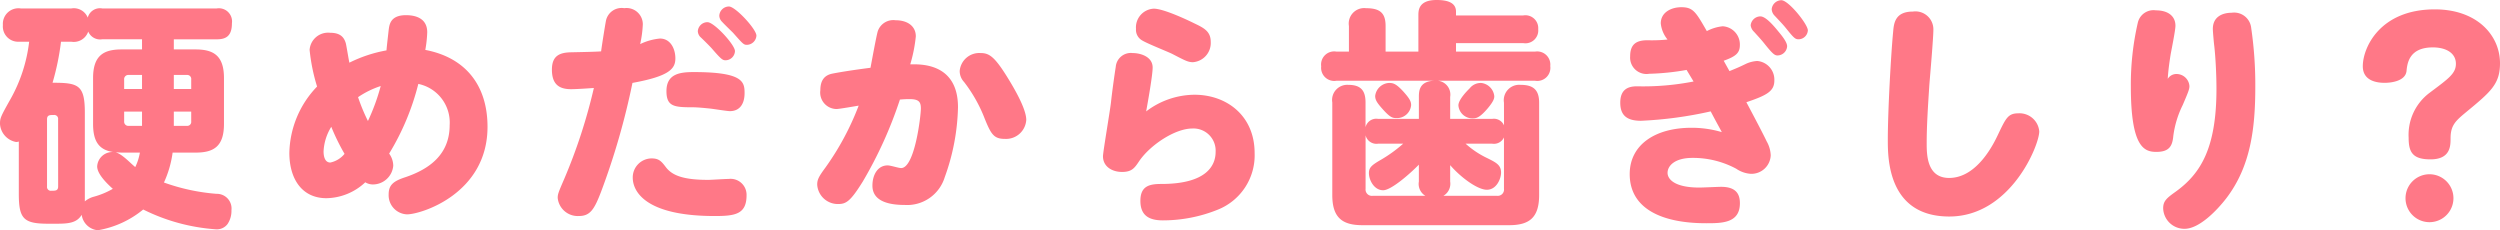 <svg xmlns="http://www.w3.org/2000/svg" width="269.57" height="24.829" viewBox="0 0 269.57 24.829"><defs><style>.cls-1{fill:#ff7887;}</style></defs><g id="レイヤー_2" data-name="レイヤー 2"><g id="本文"><path class="cls-1" d="M18.743,5.33h2.342c1.923,0,3.066.649,3.066,3.091v4.943c0,2.442-1.117,3.091-3.066,3.091H18.613a11.316,11.316,0,0,1-.935,3.225A21.658,21.658,0,0,0,23.345,20.9a1.583,1.583,0,0,1,1.612,1.768,2.538,2.538,0,0,1-.416,1.482,1.441,1.441,0,0,1-1.3.573,20.732,20.732,0,0,1-7.8-2.133,10.421,10.421,0,0,1-4.889,2.237,1.935,1.935,0,0,1-1.744-1.664c-.545.909-1.48.961-2.832.961H5.223c-2.676,0-3.195-.52-3.195-3.224V15.26a.935.935,0,0,1-.286.052A2.114,2.114,0,0,1,0,13.364c0-.626.052-.756,1.144-2.7a16.516,16.516,0,0,0,2-6.163H2A1.65,1.65,0,0,1,.312,2.7,1.681,1.681,0,0,1,2.236.91H7.694A1.615,1.615,0,0,1,9.462,1.9,1.362,1.362,0,0,1,11.023.91H23.372A1.419,1.419,0,0,1,25.009,2.5c0,1.4-.65,1.74-1.637,1.74H18.743ZM6.266,12.869A.414.414,0,0,0,5.8,12.4c-.442,0-.729,0-.729.469V20.1a.414.414,0,0,0,.469.468c.443,0,.73,0,.73-.468Zm9.048-8.634H11.023A1.385,1.385,0,0,1,9.514,3.4,1.647,1.647,0,0,1,7.694,4.5H6.578a27.55,27.55,0,0,1-.911,4.422c2.78,0,3.481.233,3.481,3.222v9.569a2.521,2.521,0,0,1,.94-.494,8.688,8.688,0,0,0,2.078-.858c-.546-.494-1.688-1.56-1.688-2.418A1.642,1.642,0,0,1,12.27,16.4c-1.611-.208-2.234-1.169-2.234-3.039V8.421c0-2.39,1.091-3.091,3.065-3.091h2.213Zm-2.109,12.22c-.26,0-.468-.026-.727-.026.7.182,1.586,1.17,2.106,1.586a5.791,5.791,0,0,0,.5-1.56Zm2.109-8.372H13.881a.45.45,0,0,0-.494.495V9.594h1.927Zm0,3.952H13.387v1.042a.451.451,0,0,0,.494.495h1.433Zm3.429-2.441h1.875V8.578a.434.434,0,0,0-.469-.495H18.743Zm0,3.978h1.406a.434.434,0,0,0,.469-.495V12.035H18.743Z"/><path class="cls-1" d="M41.962,16.561a2.278,2.278,0,0,1,.442,1.3,2.207,2.207,0,0,1-2.21,2.028,1.562,1.562,0,0,1-.806-.234A6.25,6.25,0,0,1,35.2,21.371c-2.678,0-4-2.133-4-4.889a10.591,10.591,0,0,1,2.99-7.149,20.162,20.162,0,0,1-.806-3.953,2,2,0,0,1,2.21-1.846c1.144,0,1.508.52,1.69,1.118.078.286.312,1.794.39,2.106a14.762,14.762,0,0,1,4-1.325c.052-.624.182-1.691.234-2.184.078-.6.182-1.613,1.872-1.613,1.04,0,2.288.339,2.288,1.846a13.083,13.083,0,0,1-.208,1.9c4.368.832,6.708,3.849,6.708,8.294,0,7.2-7.15,9.438-8.684,9.438a2.062,2.062,0,0,1-1.976-2.157c0-1.015.52-1.431,1.794-1.847,2.548-.858,4.784-2.418,4.784-5.616a4.251,4.251,0,0,0-3.38-4.446A27.028,27.028,0,0,1,41.962,16.561Zm-6.24-2.887a5.48,5.48,0,0,0-.832,2.652c0,.624.182,1.2.728,1.2a2.7,2.7,0,0,0,1.534-.936A22.757,22.757,0,0,1,35.722,13.674Zm2.886-3.2a19.846,19.846,0,0,0,1.066,2.573,22.418,22.418,0,0,0,1.378-3.77A9.582,9.582,0,0,0,38.608,10.477Z"/><path class="cls-1" d="M65.339,2.234A1.727,1.727,0,0,1,67.314.882a1.755,1.755,0,0,1,2,1.743,12.217,12.217,0,0,1-.286,2.131,6.168,6.168,0,0,1,2.132-.6c1.144,0,1.664,1.118,1.664,2.133,0,1.117-.624,1.923-4.628,2.651a77.4,77.4,0,0,1-3.38,11.726c-.728,1.9-1.17,2.626-2.392,2.626a2.171,2.171,0,0,1-2.288-1.95c0-.416.078-.6.728-2.106a58.8,58.8,0,0,0,3.172-9.75c-.338.026-1.794.13-2.47.13-1.326,0-2.054-.572-2.054-2.106,0-1.482.806-1.845,2.054-1.871s2.626-.053,3.25-.1C64.923,4.73,65.235,2.78,65.339,2.234Zm6.473,15.808c.7.911,1.951,1.353,4.551,1.353.338,0,1.768-.1,2.21-.1A1.721,1.721,0,0,1,80.5,21.059c0,2.053-1.248,2.235-3.433,2.235-7.591,0-8.839-2.73-8.839-4.134a2.05,2.05,0,0,1,2.027-2.079C71.059,17.081,71.319,17.393,71.812,18.042ZM78.7,11.984c-.312,0-1.872-.259-2.21-.286-.52-.052-1.3-.13-1.794-.13-2,0-2.834-.078-2.834-1.742,0-1.871,1.456-2.054,2.938-2.054,5.3,0,5.486,1.04,5.486,2.262C80.289,11.152,79.8,11.984,78.7,11.984ZM76.285,2.391c.728,0,2.964,2.443,2.964,3.119a1.027,1.027,0,0,1-1.014.989c-.312,0-.468-.1-1.483-1.274-.181-.208-.961-.989-1.247-1.248a.961.961,0,0,1-.26-.624A1.049,1.049,0,0,1,76.285,2.391ZM78.6.7c.7,0,2.963,2.445,2.963,3.146a1.051,1.051,0,0,1-1.04.988c-.337,0-.441-.129-1.481-1.3-.182-.181-1.014-.988-1.17-1.17a.965.965,0,0,1-.312-.676A1.052,1.052,0,0,1,78.6.7Z"/><path class="cls-1" d="M93.032,19.576C91.706,21.708,91.238,22,90.379,22a2.231,2.231,0,0,1-2.261-2.08c0-.547.155-.858.883-1.847a29.382,29.382,0,0,0,3.588-6.682c-.338.052-2.079.364-2.391.364a1.779,1.779,0,0,1-1.742-2.028c0-1.118.494-1.638,1.326-1.794.78-.156,2.418-.416,4.082-.624.181-.962.624-3.38.78-3.926a1.771,1.771,0,0,1,1.923-1.2c1.275,0,2.184.624,2.184,1.741a16.167,16.167,0,0,1-.6,3.016c1.17-.025,5.148-.129,5.148,4.628a23.463,23.463,0,0,1-1.43,7.54A4.24,4.24,0,0,1,97.556,22.1c-1.535,0-3.484-.312-3.484-2.08,0-1.17.572-2.185,1.637-2.185.338,0,1.17.287,1.457.287,1.481,0,2.131-5.668,2.131-6.423,0-.728-.234-1.013-1.247-1.013-.364,0-.728.025-1.014.051A45.09,45.09,0,0,1,93.032,19.576Zm15.314-4.6c-1.17,0-1.482-.495-2.158-2.159a15.709,15.709,0,0,0-2.236-3.978,1.718,1.718,0,0,1-.469-1.195,2.12,2.12,0,0,1,2.237-1.925c.909,0,1.482.339,2.834,2.5.909,1.456,2.106,3.562,2.106,4.706A2.182,2.182,0,0,1,108.346,14.975Z"/><path class="cls-1" d="M128.81,10.216c3.432,0,6.474,2.237,6.474,6.292a6.309,6.309,0,0,1-4,6.11,15.772,15.772,0,0,1-5.9,1.144c-1.508,0-2.418-.546-2.418-2.106,0-1.612.988-1.82,2.262-1.82,4.888,0,5.85-2,5.85-3.458a2.391,2.391,0,0,0-2.5-2.522c-1.9,0-4.55,1.794-5.72,3.484-.52.781-.806,1.2-1.872,1.2s-2.054-.573-2.054-1.691c0-.442.754-4.862.858-5.772.13-1.2.364-2.886.52-3.874a1.634,1.634,0,0,1,1.82-1.482c.858,0,2.158.39,2.158,1.56,0,.832-.52,3.744-.7,4.732A8.684,8.684,0,0,1,128.81,10.216ZM124.416.935c1.118,0,3.952,1.377,4.316,1.56,1.092.519,1.82.883,1.82,2.027a2.08,2.08,0,0,1-1.924,2.185c-.52,0-.858-.183-2.21-.885-.52-.26-2.7-1.117-3.25-1.456a1.311,1.311,0,0,1-.676-1.248A2.021,2.021,0,0,1,124.416.935Z"/><path class="cls-1" d="M162.17,11.075a1.664,1.664,0,0,1,1.792-1.926c1.377,0,2,.546,2,1.926v9.959c0,2.493-1.117,3.247-3.247,3.247h-15.81c-2.156,0-3.247-.8-3.247-3.247V11.049a1.634,1.634,0,0,1,1.714-1.9c1.325,0,1.871.573,1.871,1.9v2.678a1.186,1.186,0,0,1,1.352-.909h4.4V10.45c0-.65.051-1.691,1.662-1.743H144.1a1.412,1.412,0,0,1-1.638-1.559A1.411,1.411,0,0,1,144.1,5.564h1.352V2.807A1.667,1.667,0,0,1,147.3.884c1.534,0,2.106.546,2.106,1.923V5.564h3.536v-3.9c0-.52,0-1.664,1.962-1.664.969,0,2.094.182,2.094,1.248v.416h7.254a1.387,1.387,0,0,1,1.61,1.481,1.386,1.386,0,0,1-1.61,1.506h-7.254v.913h8.527a1.419,1.419,0,0,1,1.637,1.559,1.411,1.411,0,0,1-1.637,1.584H154.732a1.5,1.5,0,0,1,1.637,1.743v2.368H160.9a1.191,1.191,0,0,1,1.275.7Zm-8.477,10.037a1.488,1.488,0,0,1-.7-1.535V17.756c-.885.911-2.966,2.758-3.85,2.758-.989,0-1.536-1.119-1.536-1.847,0-.6.287-.859,1.328-1.457a14.857,14.857,0,0,0,2.367-1.717H148.6a1.2,1.2,0,0,1-1.352-.909v5.773a.682.682,0,0,0,.78.755ZM151.327,9.879c.676.754.832,1.065.832,1.455a1.53,1.53,0,0,1-1.587,1.4c-.442,0-.7-.1-1.456-.935-.625-.7-.833-1.013-.833-1.455a1.589,1.589,0,0,1,1.483-1.4C150.208,8.944,150.521,9,151.327,9.879Zm10.843,4.938a1.189,1.189,0,0,1-1.275.676h-2.862a9.656,9.656,0,0,0,2.342,1.561c.936.468,1.482.728,1.482,1.561,0,.624-.468,1.846-1.534,1.846-.989,0-2.784-1.3-3.954-2.653v1.769a1.5,1.5,0,0,1-.728,1.535h5.774a.674.674,0,0,0,.755-.755Zm-1.044-4.444c0,.233-.051.52-.7,1.3-.883,1.039-1.247,1.091-1.636,1.091a1.515,1.515,0,0,1-1.533-1.4c0-.65,1.039-1.663,1.221-1.844a1.517,1.517,0,0,1,1.273-.572A1.6,1.6,0,0,1,161.126,10.373Z"/><path class="cls-1" d="M181.86,7.539a26.167,26.167,0,0,1-4.03.416,1.766,1.766,0,0,1-2.054-1.872c0-1.353.7-1.743,1.872-1.743a16.812,16.812,0,0,0,2.158-.078,3.263,3.263,0,0,1-.728-1.741c0-1.2,1.144-1.743,2.21-1.743,1.274,0,1.56.494,2.756,2.575a4.655,4.655,0,0,1,1.716-.52,1.966,1.966,0,0,1,1.846,2.027c0,.858-.442,1.223-1.742,1.69,0,0,.416.754.624,1.118.806-.337.91-.364,1.82-.806a3.371,3.371,0,0,1,1.171-.286,2.018,2.018,0,0,1,1.845,2.107c0,1.143-.78,1.586-3.016,2.339.624,1.17,1.82,3.433,2.184,4.212a3.312,3.312,0,0,1,.442,1.508,2.081,2.081,0,0,1-2.158,2,3.113,3.113,0,0,1-1.56-.547,9.854,9.854,0,0,0-4.706-1.17c-1.976,0-2.7.885-2.7,1.613,0,.65.7,1.586,3.432,1.586.364,0,2.028-.079,2.34-.079,1.638,0,2.028.807,2.028,1.769,0,2.157-1.95,2.157-3.64,2.157-4.862,0-8.242-1.612-8.242-5.3,0-3.146,2.73-4.993,6.656-4.993a11.372,11.372,0,0,1,3.276.469c-.442-.832-.546-.989-1.2-2.237a42.43,42.43,0,0,1-7.514,1.014c-1.508,0-2.236-.571-2.236-1.95,0-1.429.832-1.767,1.794-1.767a28.389,28.389,0,0,0,6.11-.52Zm7.956-5.772c.572,0,1.4.962,1.95,1.637.39.469.936,1.144.936,1.586a1.051,1.051,0,0,1-1.04.989c-.312,0-.546-.208-1.326-1.17-.364-.469-.753-.885-1.2-1.379a1.15,1.15,0,0,1-.364-.7A1.066,1.066,0,0,1,189.816,1.767ZM192.078.024c.78,0,2.86,2.6,2.86,3.25a1.019,1.019,0,0,1-.988.962c-.364,0-.494-.1-1.352-1.17-.338-.416-.468-.545-1.222-1.352a1.081,1.081,0,0,1-.338-.728A1.068,1.068,0,0,1,192.078.024Z"/><path class="cls-1" d="M208.038,9.15c-.131,2.055-.287,4.29-.287,6.267,0,1.221,0,3.77,2.418,3.77,3.068,0,4.862-3.8,5.3-4.732.832-1.743,1.067-2.237,2.184-2.237a2.136,2.136,0,0,1,2.236,1.95c0,1.508-3.12,9.178-9.7,9.178-6.63,0-6.63-6.292-6.63-8.267,0-3.069.338-9.179.572-11.622.078-.911.182-2.21,2.132-2.21a1.937,1.937,0,0,1,2.21,1.923C208.479,4.028,208.115,8.188,208.038,9.15Z"/><path class="cls-1" d="M234.682,7.98a1.4,1.4,0,0,1,1.4,1.3c0,.312-.078.546-.728,2.054a10.512,10.512,0,0,0-1.014,3.354c-.1,1.092-.469,1.69-1.82,1.69-1.3,0-2.756-.468-2.756-7.045a29.746,29.746,0,0,1,.754-6.891,1.739,1.739,0,0,1,1.95-1.326c1.248,0,2.106.572,2.106,1.664,0,.494-.442,2.653-.52,3.1-.156.987-.26,1.793-.312,2.625A1.092,1.092,0,0,1,234.682,7.98Zm8.06-4.966a42.293,42.293,0,0,1,.442,6.37c0,4.524-.52,8.58-3.12,11.987-1.04,1.351-2.939,3.3-4.5,3.3a2.282,2.282,0,0,1-2.314-2.21c0-.779.364-1.091,1.352-1.794,2.7-1.95,4.394-4.706,4.394-11.076,0-1.56-.1-3.432-.234-4.628-.026-.13-.156-1.534-.156-1.846,0-1.351,1.092-1.742,2.028-1.742A1.848,1.848,0,0,1,242.742,3.014Z"/><path class="cls-1" d="M262.073,17.184c-1.926,0-2.354-.774-2.354-2.324a5.657,5.657,0,0,1,2.234-4.834c2.062-1.549,2.862-2.084,2.862-3.152,0-1.122-1.015-1.763-2.487-1.763-2.572,0-2.759,1.736-2.839,2.564-.134,1.069-1.634,1.256-2.357,1.256-.7,0-2.356-.134-2.356-1.79,0-1.976,1.821-6.13,7.766-6.13,4.57,0,7.028,2.814,7.028,5.81,0,2.243-.988,3.072-3.644,5.262-1.124.935-1.686,1.415-1.686,2.831C264.24,15.715,264.24,17.184,262.073,17.184Zm2.477,4.189a2.584,2.584,0,1,1-5.168,0,2.584,2.584,0,0,1,5.168,0Z"/></g></g></svg>